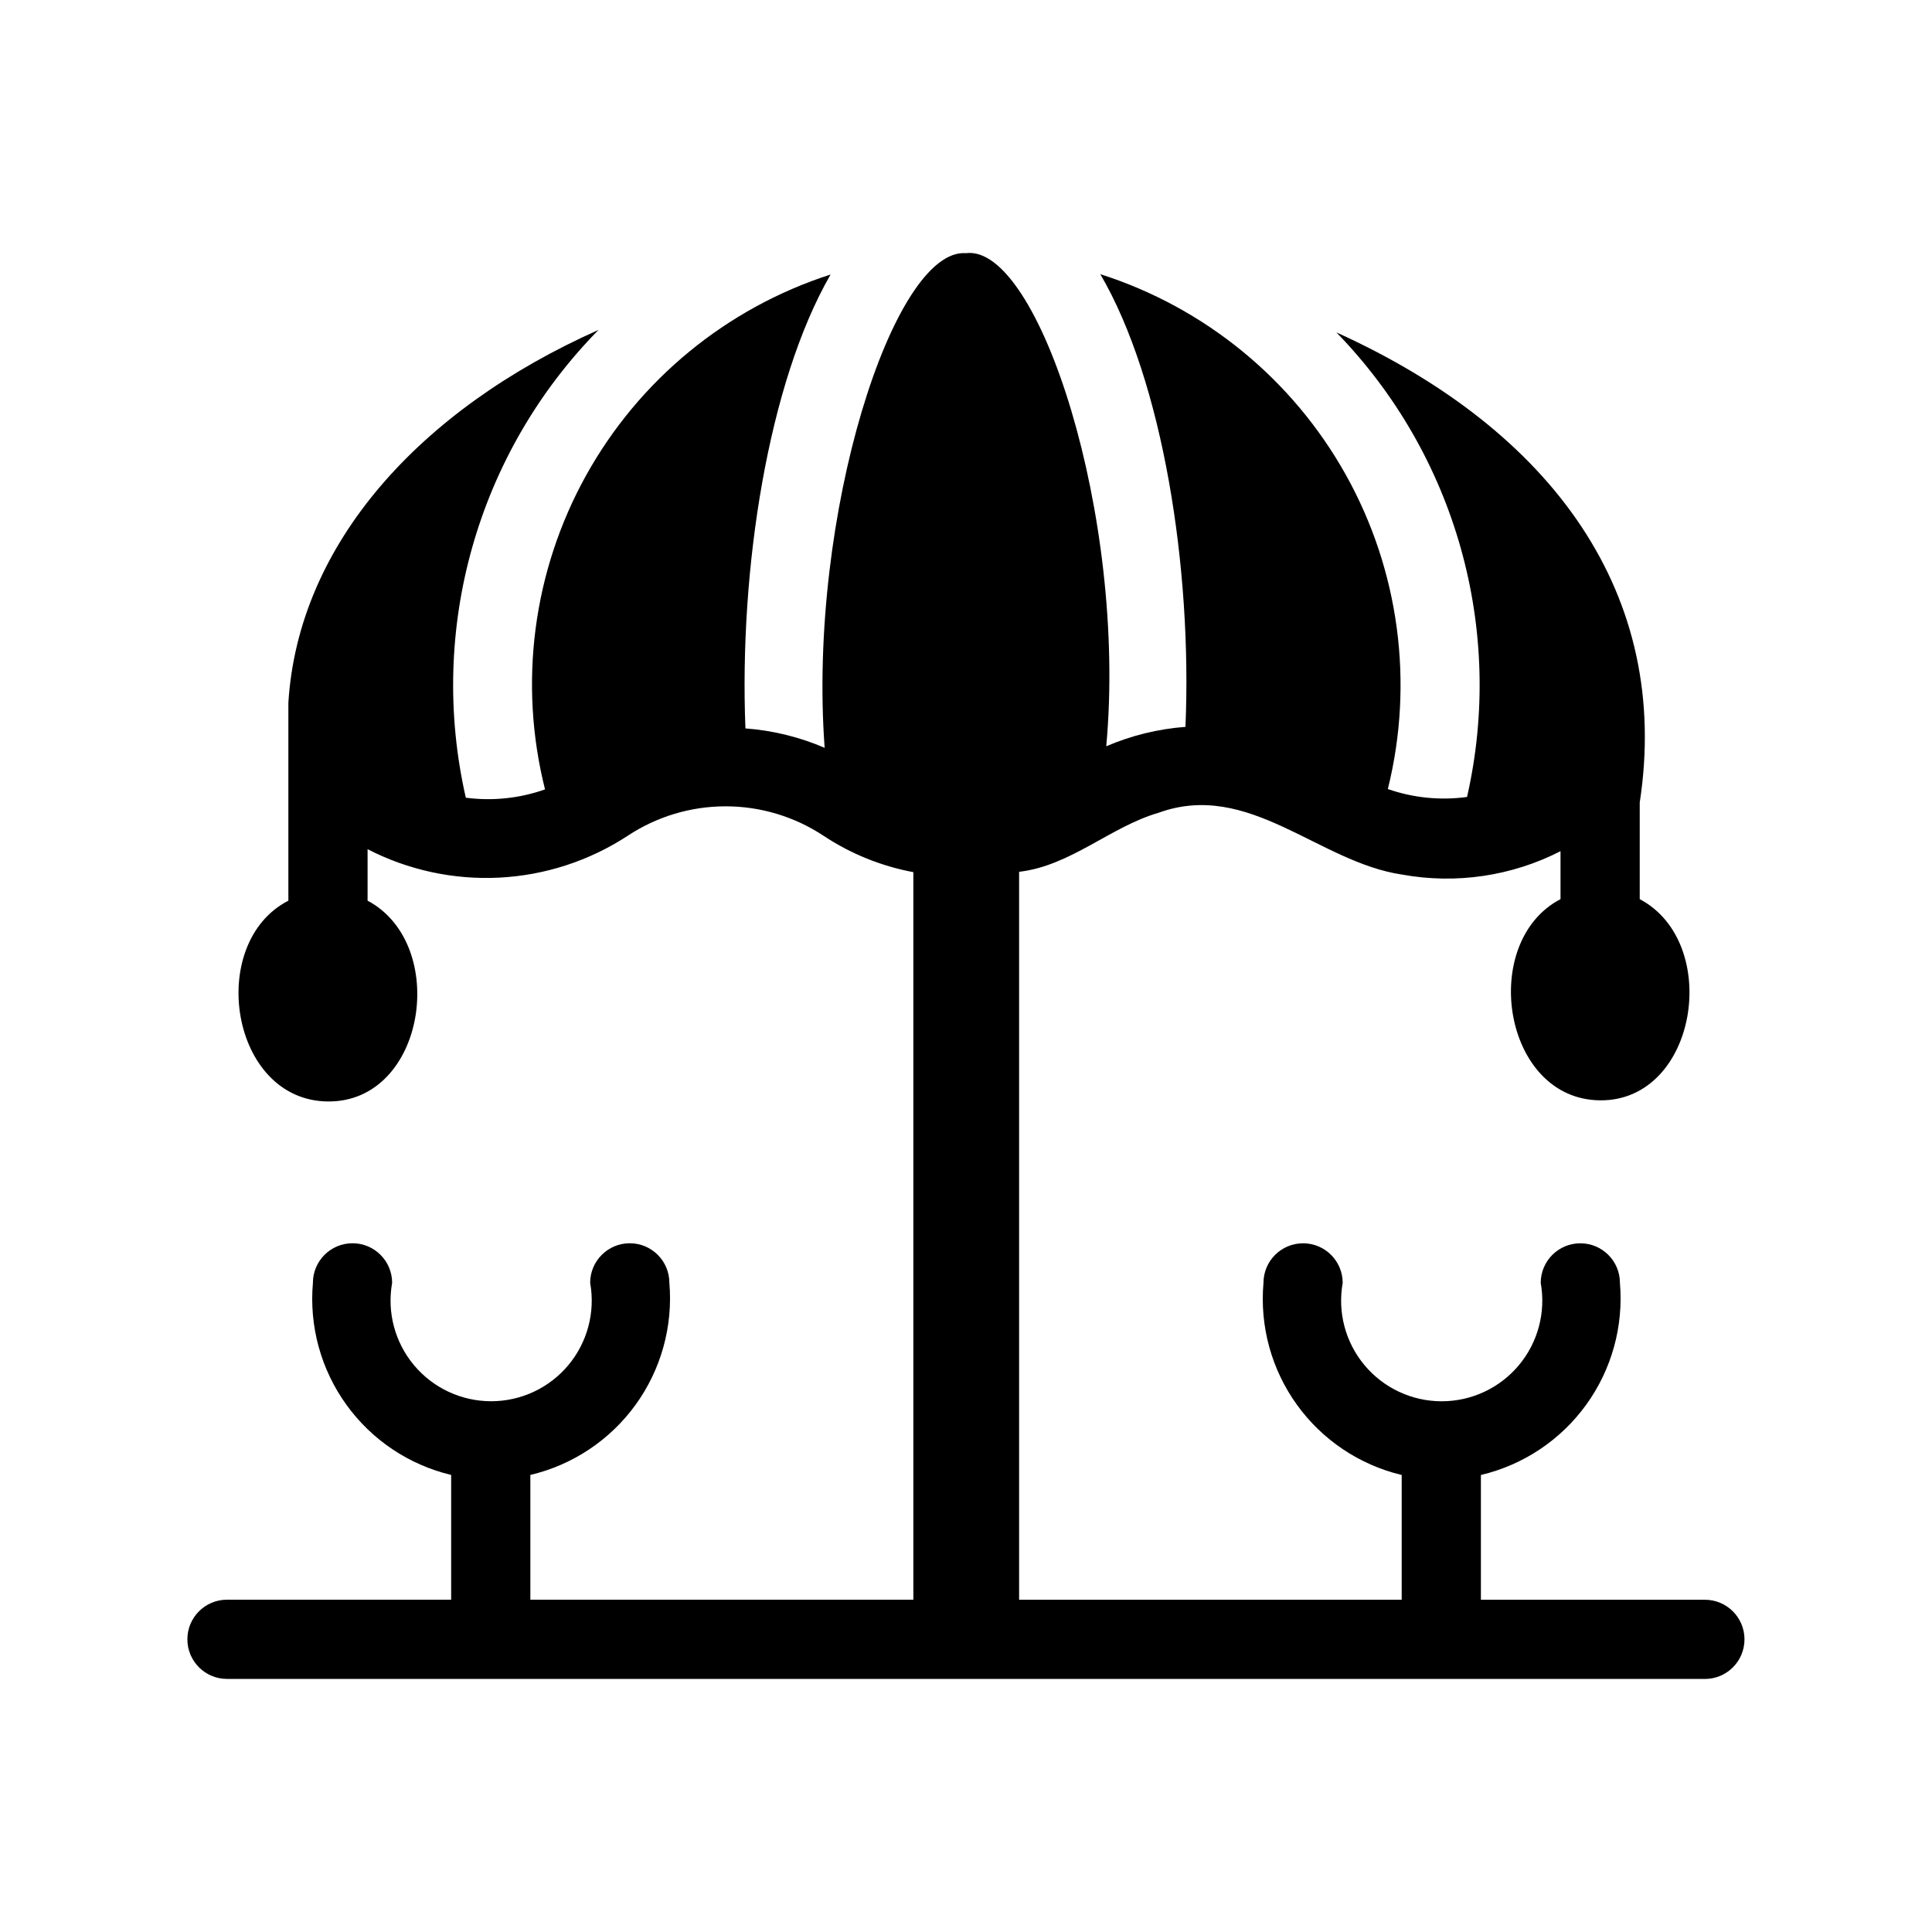 <?xml version="1.0" encoding="UTF-8"?>
<!-- Uploaded to: ICON Repo, www.svgrepo.com, Generator: ICON Repo Mixer Tools -->
<svg fill="#000000" width="800px" height="800px" version="1.1" viewBox="144 144 512 512" xmlns="http://www.w3.org/2000/svg">
 <path d="m595.86 588.93h-391.71c-5.793 0-10.492-4.699-10.492-10.496 0-5.797 4.699-10.496 10.492-10.496h59.41v-33.062c-11.199-2.676-21.062-9.289-27.789-18.637-6.723-9.344-9.863-20.797-8.844-32.27 0-5.793 4.699-10.492 10.496-10.492 5.797 0 10.496 4.699 10.496 10.492-1.395 7.773 0.727 15.762 5.793 21.82 5.062 6.055 12.551 9.555 20.449 9.555 7.894 0 15.383-3.5 20.449-9.555 5.066-6.059 7.184-14.047 5.789-21.82 0-5.793 4.699-10.492 10.496-10.492s10.496 4.699 10.496 10.492c0.988 11.496-2.188 22.961-8.949 32.309-6.766 9.344-16.664 15.945-27.891 18.598v33.062h101.5v-192.81c-8.508-1.586-16.613-4.871-23.828-9.656-7.688-5.082-16.703-7.789-25.922-7.789s-18.234 2.707-25.926 7.789c-10.152 6.644-21.883 10.477-34 11.105-12.113 0.625-24.18-1.973-34.961-7.535v13.645c21.727 11.547 15.43 53.426-10.496 53.215-25.926-0.211-32.328-41.984-10.496-53.215v-52.48c2.625-41.984 34.742-77.672 82.184-98.77v0.004c-32.078 32.625-45.332 79.344-35.16 123.96 7.074 0.93 14.266 0.176 20.992-2.203-7.074-28.102-3.188-57.844 10.867-83.184 14.055-25.34 37.227-44.387 64.809-53.266-16.582 28.758-24.246 78.301-22.566 120.29 7.234 0.535 14.328 2.273 20.992 5.141-4.512-61.504 18.262-132.56 37.473-131.09 19.207-2.414 42.719 69.902 37.156 130.68 6.664-2.859 13.758-4.598 20.992-5.144 1.785-41.984-5.984-91.629-22.566-119.97h-0.004c27.652 8.82 50.914 27.828 65.066 53.168 14.152 25.34 18.133 55.113 11.137 83.281 6.734 2.348 13.926 3.066 20.992 2.098 10.062-44.258-2.977-90.598-34.637-123.12 57.727 26.137 88.797 69.797 80.398 124.59v25.609c21.832 11.547 15.324 53.531-10.496 53.32-25.82-0.211-32.223-41.984-10.496-53.32v-12.703c-12.938 6.613-27.688 8.789-41.984 6.195-22.148-3.254-40.621-25.086-64.551-16.375-12.699 3.672-23.301 14.066-36.945 15.641v192.91h101.39v-33.062c-11.199-2.676-21.059-9.289-27.785-18.637-6.727-9.344-9.863-20.797-8.844-32.27 0-5.793 4.699-10.492 10.496-10.492 5.797 0 10.496 4.699 10.496 10.492-1.395 7.773 0.723 15.762 5.789 21.82 5.066 6.055 12.555 9.555 20.449 9.555 7.894 0 15.387-3.5 20.449-9.555 5.066-6.059 7.188-14.047 5.793-21.82 0-5.793 4.699-10.492 10.496-10.492s10.496 4.699 10.496 10.492c0.988 11.496-2.188 22.961-8.953 32.309-6.762 9.344-16.66 15.945-27.891 18.598v33.062h59.305c5.797-0.027 10.52 4.648 10.547 10.445 0.031 5.797-4.644 10.52-10.441 10.547z"/>
</svg>